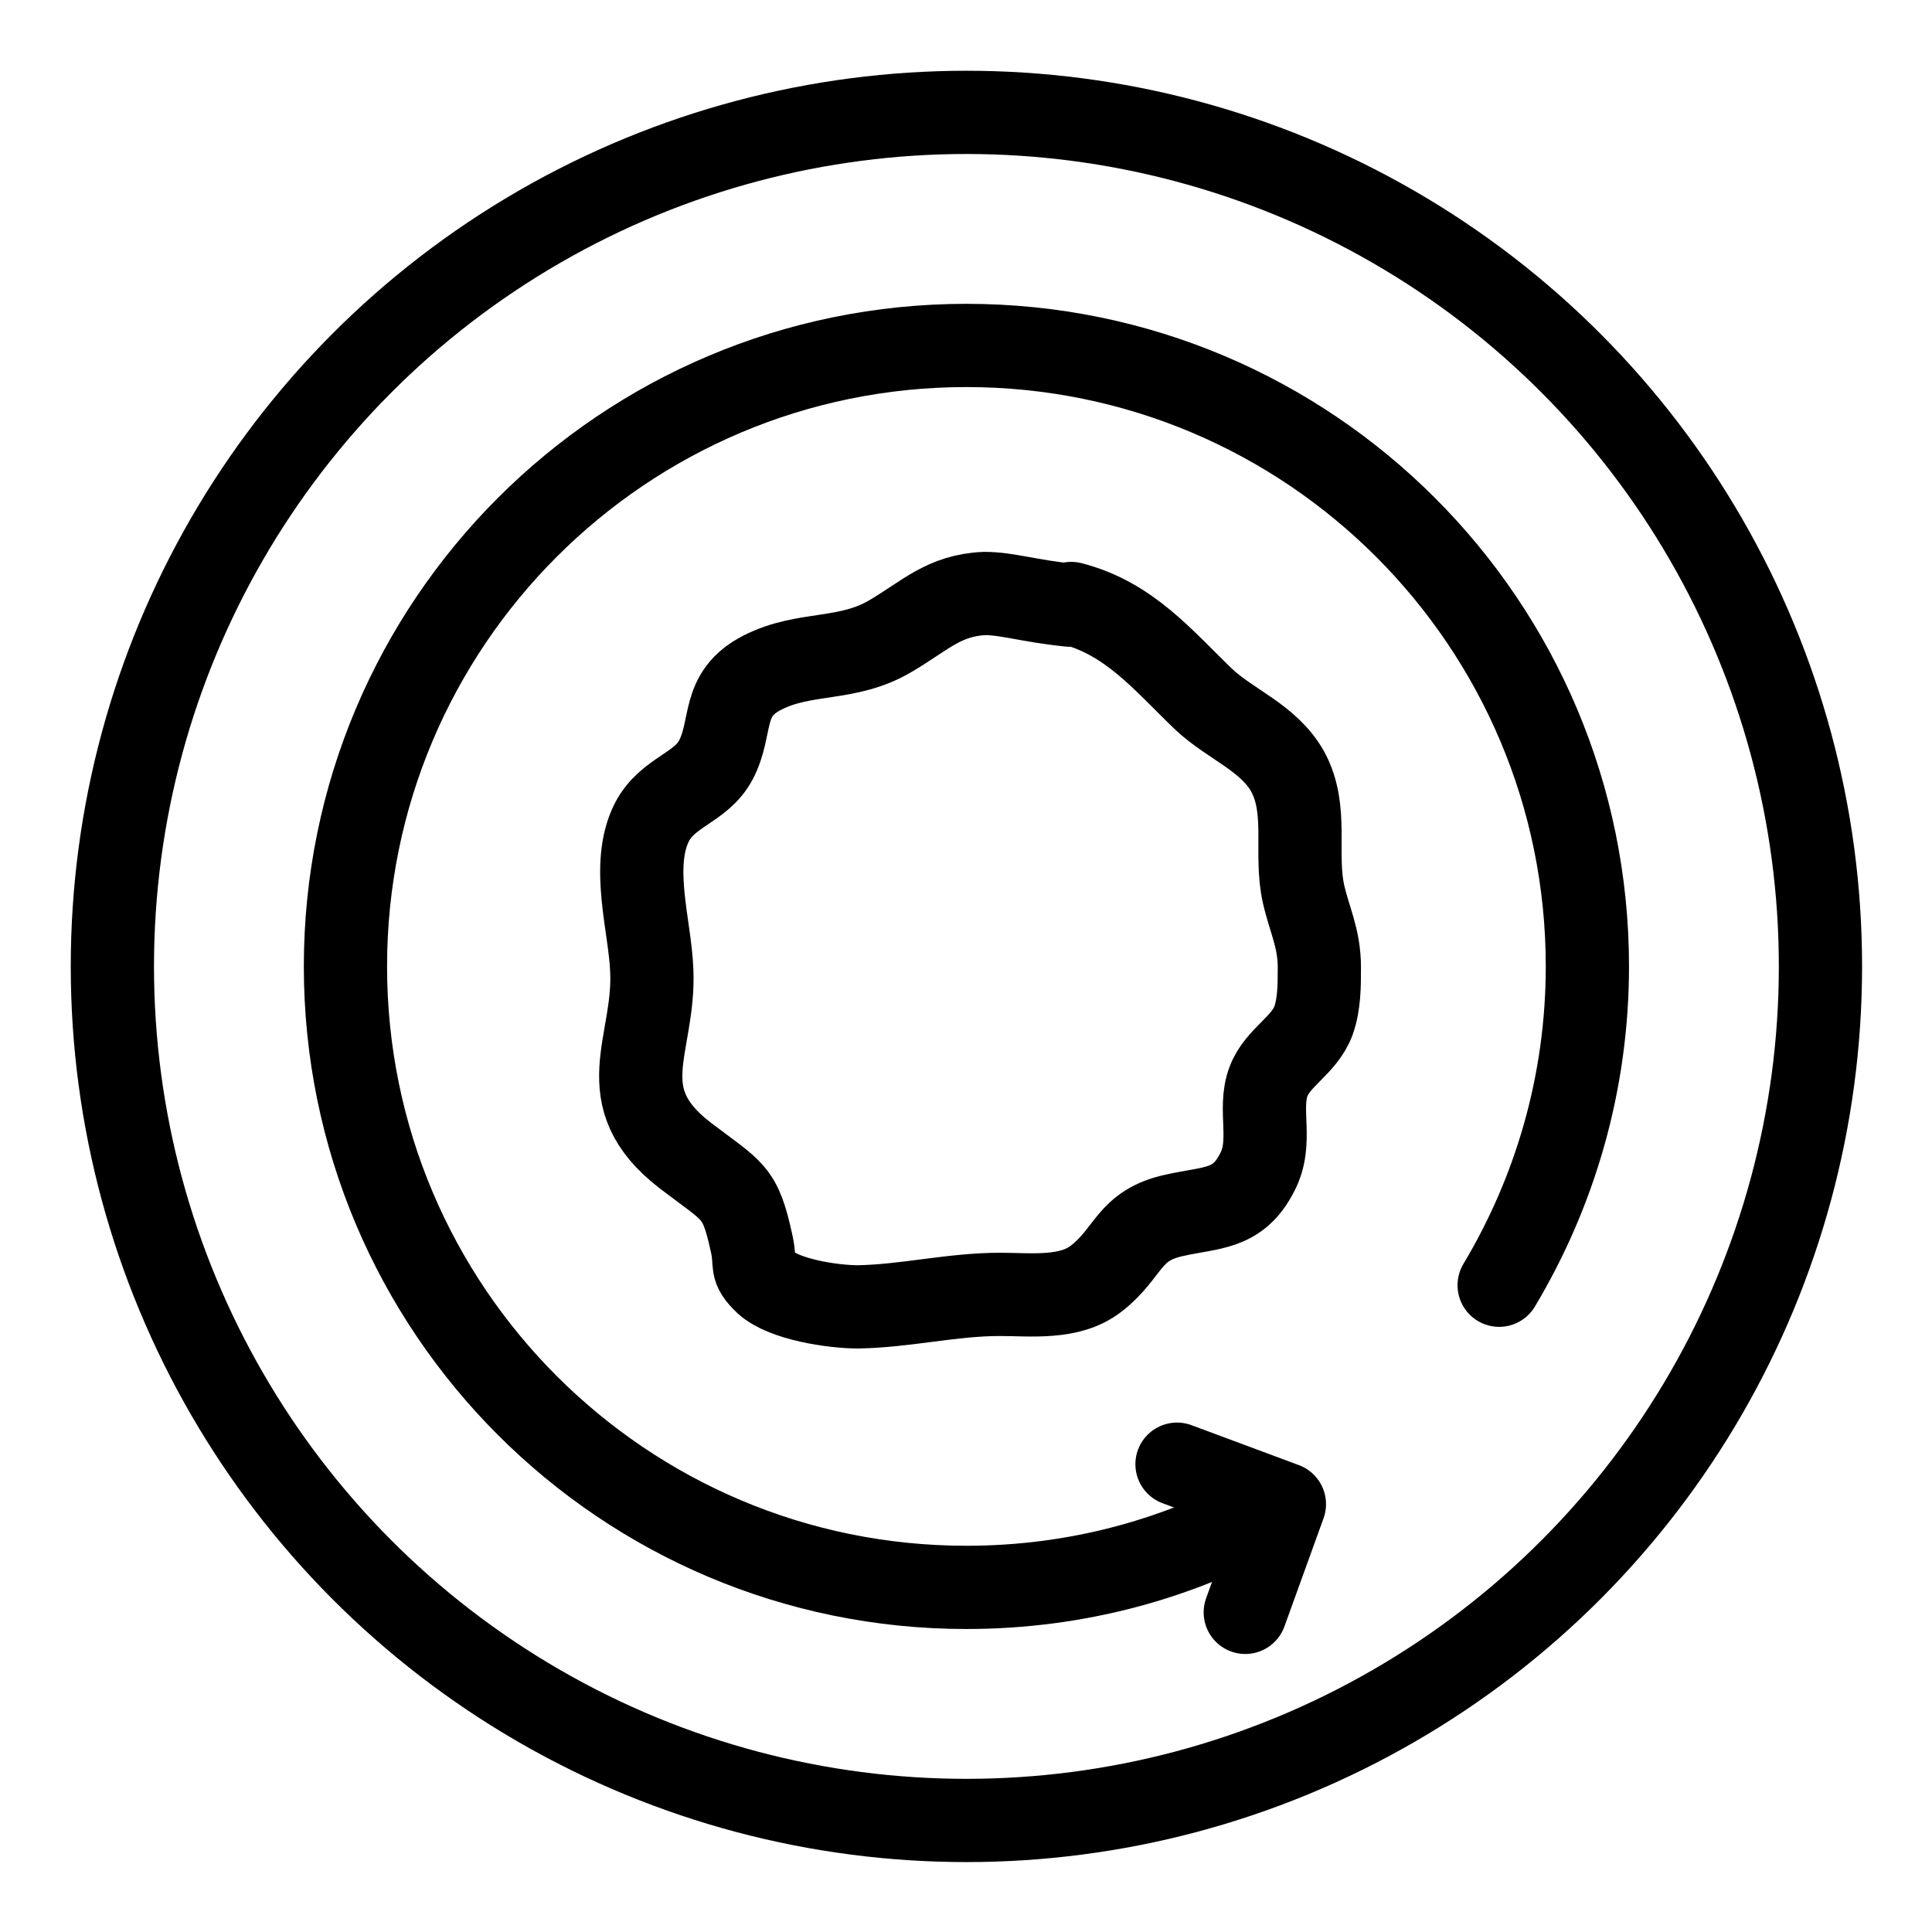 <?xml version="1.0" encoding="UTF-8"?>
<svg id="Calque_2" data-name="Calque 2" xmlns="http://www.w3.org/2000/svg" viewBox="0 0 23.21 23.21">
  <g id="Calque_1-2" data-name="Calque 1">
    <g>
      <rect width="23.21" height="23.21" fill="none"/>
      <circle cx="11.61" cy="11.61" r="10.26" fill="none" stroke="#000" stroke-linecap="round" stroke-linejoin="round"/>
      <path d="M18.01,15.44c.67-1.12,1.06-2.43,1.06-3.83,0-4.12-3.34-7.46-7.46-7.46s-7.46,3.34-7.46,7.46,3.34,7.46,7.46,7.46c1.32,0,2.56-.34,3.64-.95" fill="none" stroke="#000" stroke-linecap="round" stroke-linejoin="round"/>
      <path d="M12.87,7.25c.7.18,1.1.68,1.59,1.15.33.31.78.46,1.01.87.25.46.08.98.19,1.47.07.31.19.53.19.88,0,.22,0,.44-.07.64-.11.3-.43.44-.54.73-.13.34.06.73-.14,1.1-.23.45-.55.41-.99.51-.56.12-.54.45-.94.76-.32.25-.78.19-1.16.19-.57,0-1.13.14-1.7.15-.31,0-.89-.09-1.11-.29-.2-.19-.11-.2-.17-.47-.14-.64-.21-.61-.8-1.06-.92-.71-.36-1.32-.4-2.22-.02-.54-.26-1.26,0-1.78.19-.37.59-.41.77-.75.21-.4.05-.79.56-1.05s1.02-.13,1.54-.44c.41-.24.64-.49,1.13-.51.27,0,.53.09,1.02.14Z" fill="none" stroke="#000" stroke-linecap="round" stroke-linejoin="round"/>
      <polyline points="14.14 17.59 15.43 18.07 14.96 19.37" fill="none" stroke="#000" stroke-linecap="round" stroke-linejoin="round"/>
    </g>
  </g>
</svg>